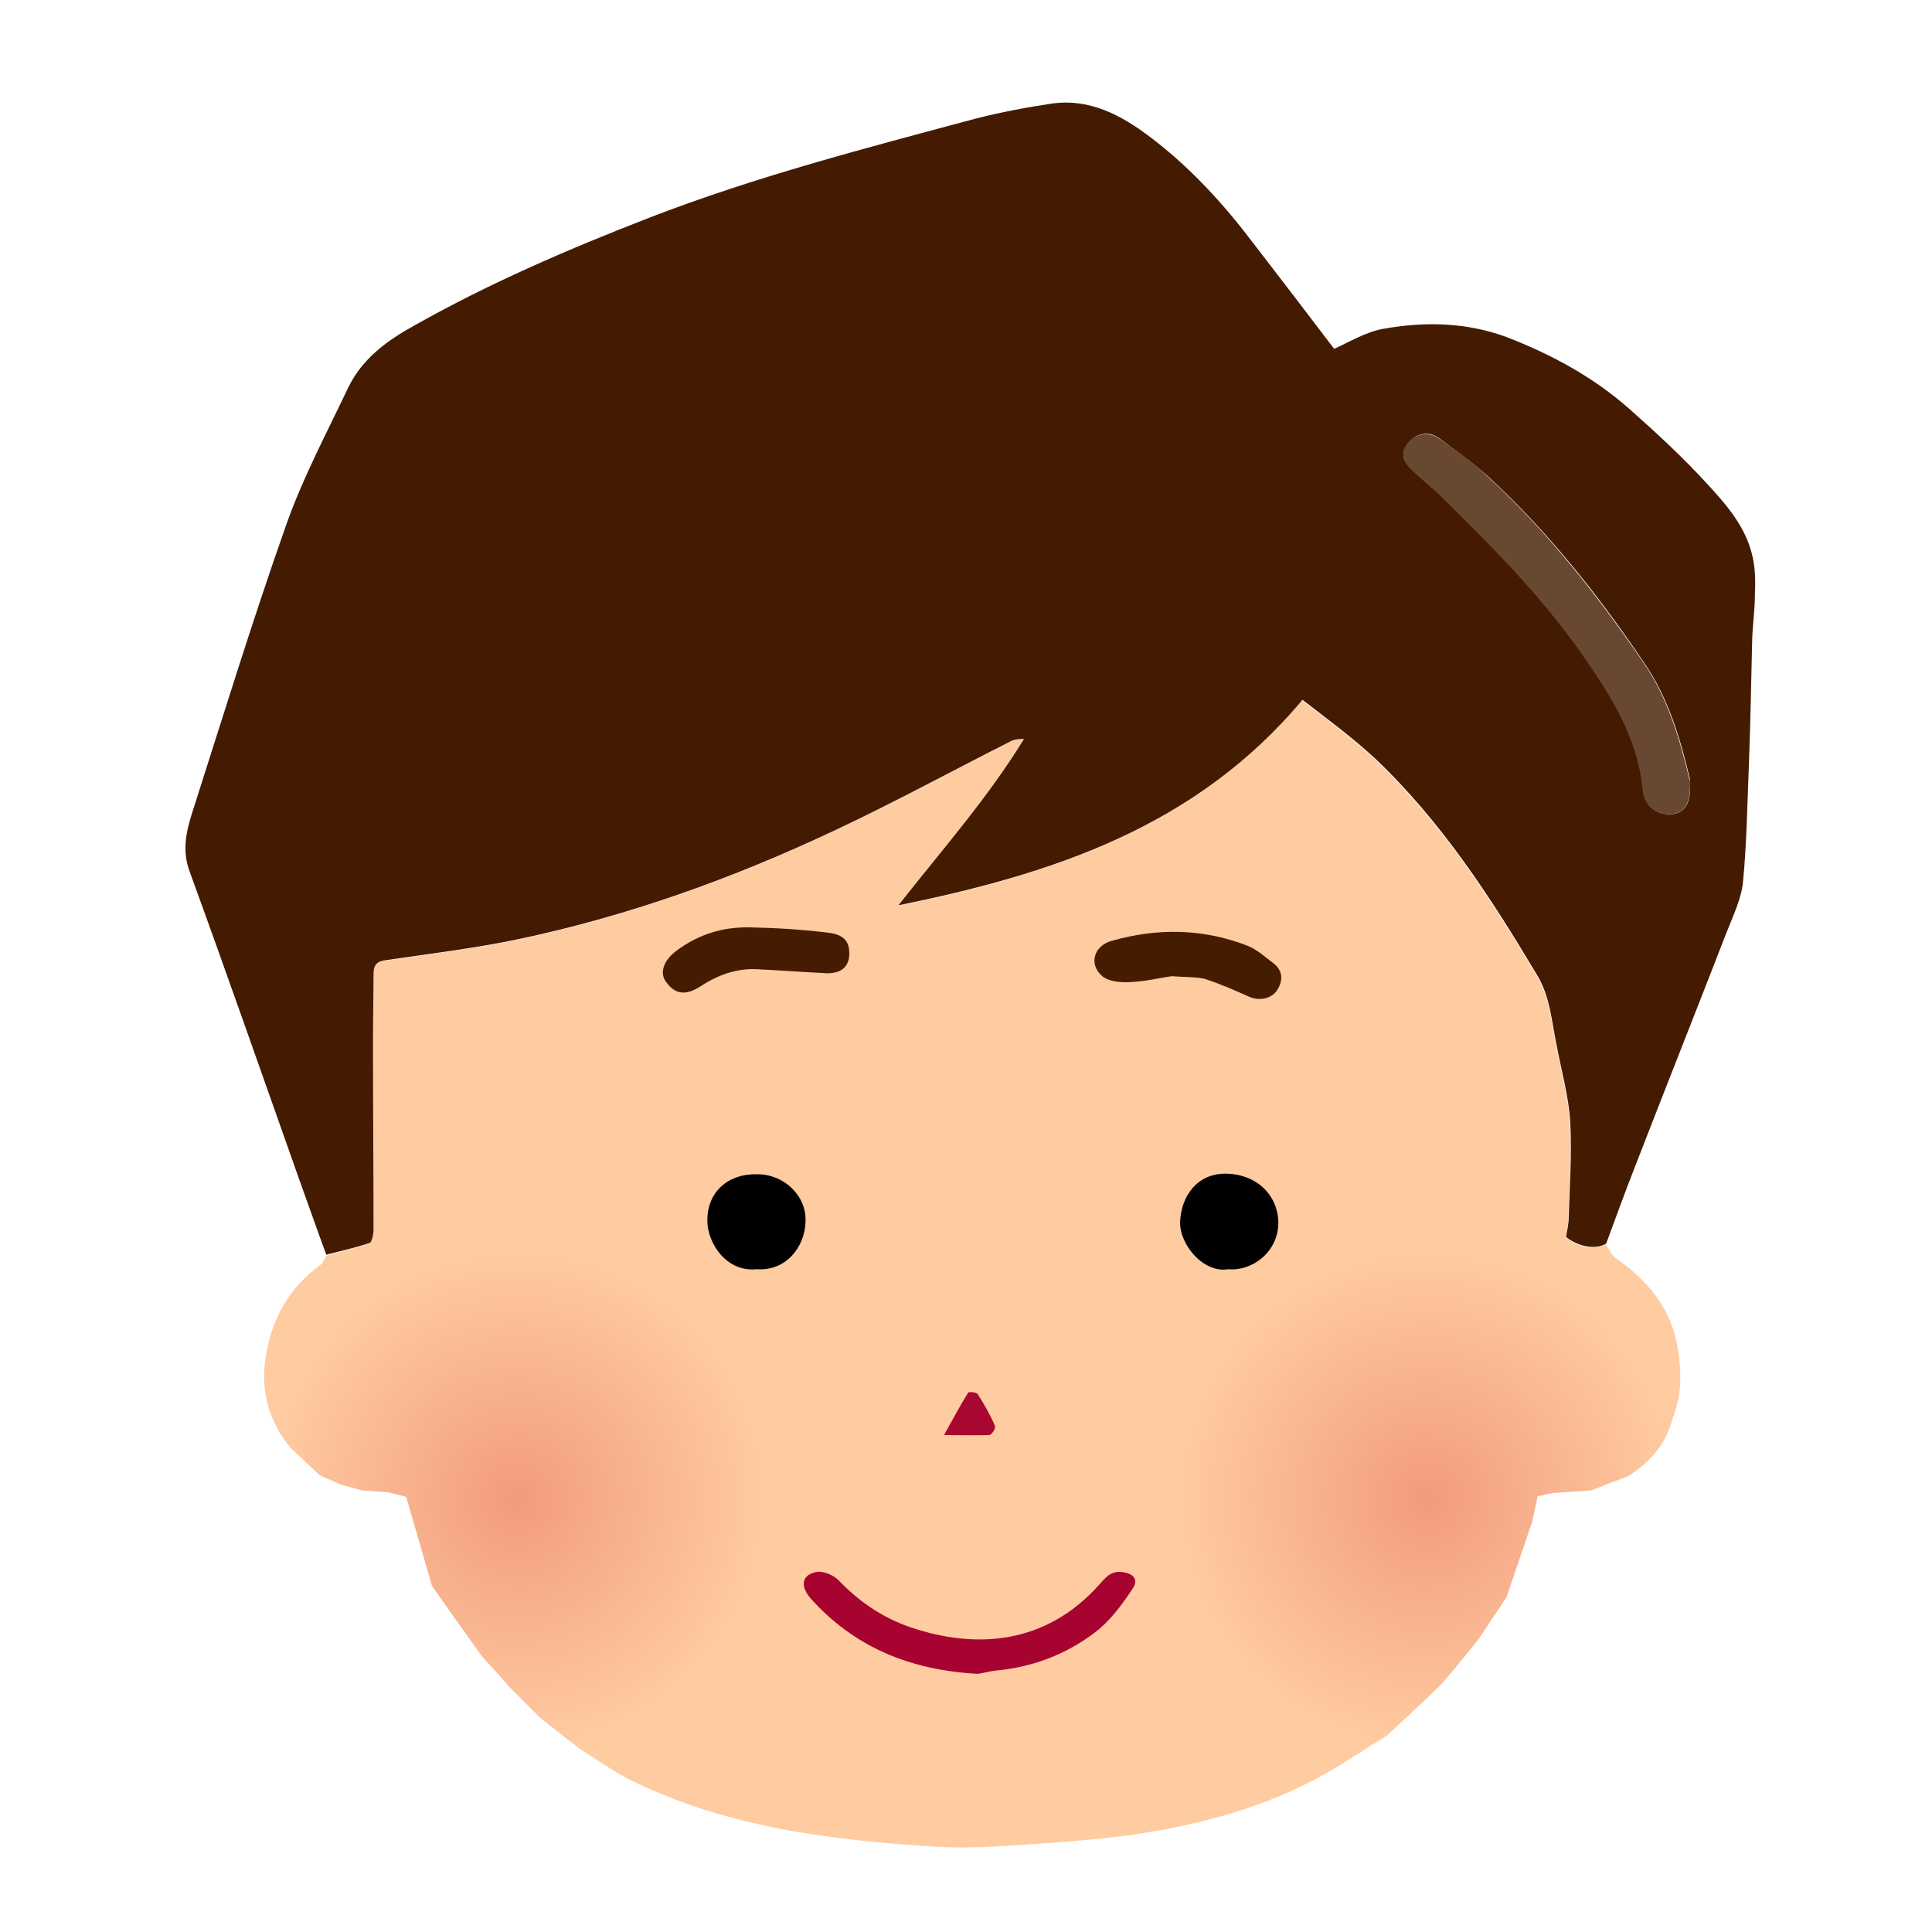 <?xml version="1.0" encoding="utf-8"?>
<!-- Generator: Adobe Illustrator 27.7.0, SVG Export Plug-In . SVG Version: 6.00 Build 0)  -->
<svg version="1.1" xmlns="http://www.w3.org/2000/svg" xmlns:xlink="http://www.w3.org/1999/xlink" x="0px" y="0px"
	 viewBox="0 0 360 360" style="enable-background:new 0 0 360 360;" xml:space="preserve">
<style type="text/css">
	.st0{fill:#FFCBA0;}
	.st1{fill:#441B00;}
	.st2{fill:#694832;}
	.st3{fill:#A70330;}
	.st4{fill:#461C01;}
	.st5{fill:#451B01;}
	.st6{fill:#020101;}
	.st7{fill:#010101;}
	.st8{fill:#A80731;}
	.st9{fill:#DC8E58;}
	.st10{clip-path:url(#SVGID_00000042010580574868253080000018300890374486610304_);}
	.st11{fill:url(#SVGID_00000181787991252328318970000004212838844902775975_);}
	.st12{fill:url(#SVGID_00000156545508904020536480000001849152654548234376_);}
</style>
<g id="レイヤー_1">
	<path class="st0" d="M312.6,251.1c-1.2-7.3-5.6-12.6-11.6-16.7c-0.8-0.6-1.2-1.7-1.8-2.6c-1.8,1.2-5.1,0.7-7.5-1.2
		c0.2-1.2,0.5-2.4,0.5-3.5c0.2-6,0.6-12,0.3-17.9c-0.3-4.9-1.7-9.7-2.6-14.6c-0.9-4.4-1.2-9-3.7-13c-8.6-14.4-17.7-28.4-30-40.1
		c-4.3-4-9.1-7.5-13.6-11c-20,23.9-46.9,32.5-75.3,38.3c8-10.2,16.6-19.9,23.4-31c-1,0-1.9,0.1-2.6,0.5
		c-10.9,5.5-21.7,11.4-32.8,16.6c-18.9,8.9-38.4,15.9-58.8,20.2c-8.1,1.7-16.4,2.7-24.6,3.9c-1.7,0.2-2.4,0.8-2.4,2.6
		c0,4.1-0.1,8.2-0.1,12.3c0,11.8,0.1,23.5,0.1,35.3c0,0.9-0.3,2.3-0.7,2.5c-2.6,0.9-5.3,1.5-8,2.3c-0.4,0.6-0.6,1.3-1.1,1.7
		c-5.9,4.3-9.1,10.1-10.2,17.2c-1,6.3,0.6,12,4.7,16.9v0c1.8,1.7,3.6,3.4,5.4,5.1v0c1.4,0.6,2.8,1.2,4.1,1.8c1.2,0.3,2.5,0.6,3.7,1
		c1.7,0.1,3.5,0.2,5.2,0.4c1,0.3,2,0.5,3.1,0.8c1.6,5.5,3.2,11,4.8,16.6c3.1,4.4,6.2,8.8,9.3,13.1c1.7,1.9,3.5,3.8,5.2,5.8
		c1.9,1.9,3.8,3.8,5.8,5.8c0.5-0.1,1-0.3,1.5-0.4c-0.5,0.2-1,0.3-1.5,0.4c2.5,1.9,4.9,3.9,7.4,5.8c3.1,1.9,6.1,4.1,9.3,5.7
		c17.9,8.8,37.3,11.2,56.8,12.4c6.1,0.4,12.3-0.1,18.5-0.5c6.1-0.4,12.1-0.9,18.1-1.7c11.6-1.7,22.9-4.6,33.3-9.9
		c4.9-2.5,9.5-5.7,14.2-8.6c3.3-3.1,6.7-6.2,10-9.4c2.2-2.5,4.8-5.7,7.1-8.6c1.7-2.6,3.5-5.2,5.2-7.8c1.6-4.7,3.2-9.4,4.8-14.1
		c0.3-1.6,0.7-3.1,1-4.7c0.9-0.2,1.8-0.4,2.7-0.6c2.4-0.2,4.9-0.3,7.3-0.5c2.3-0.9,4.5-1.8,6.8-2.6c4.1-2.6,7.2-6.1,8.4-10.9
		C313.5,259.6,313.3,255.3,312.6,251.1z"/>
	<path class="st1" d="M60.8,233.8c-1.7-4.6-3.3-9.2-5-13.9c-6.8-19.2-13.5-38.4-20.5-57.6c-1.3-3.6-0.7-6.9,0.3-10.2
		C41.4,134,47,115.7,53.4,97.6c3.1-8.7,7.5-17,11.5-25.4c2.6-5.4,7.3-8.8,12.4-11.6c14-7.9,28.7-14.2,43.6-20
		c19.9-7.7,40.4-13,60.9-18.5c4.7-1.2,9.5-2.1,14.2-2.8c7.1-1,13,2.2,18.4,6.3c7.4,5.6,13.6,12.4,19.2,19.8c5,6.5,10,13,15,19.6
		c2.7-1.2,5.8-3.1,9-3.7c7.7-1.4,15.5-1.3,23.1,1.5c8.3,3.2,16.1,7.4,22.8,13.3c5.2,4.6,10.4,9.4,15.1,14.6c3.5,3.8,6.9,7.9,8,13.2
		c0.5,2.2,0.5,4.6,0.4,6.9c0,2.8-0.4,5.5-0.5,8.2c-0.2,7.6-0.3,15.3-0.6,22.9c-0.3,7.4-0.4,14.9-1.1,22.3c-0.3,3.3-1.9,6.5-3.1,9.6
		c-5.7,14.7-11.5,29.3-17.2,44c-1.8,4.6-3.5,9.3-5.2,13.9c-1.8,1.2-5.1,0.7-7.5-1.2c0.2-1.2,0.5-2.4,0.5-3.5c0.2-6,0.6-12,0.3-17.9
		c-0.3-4.9-1.7-9.7-2.6-14.6c-0.9-4.4-1.2-9-3.7-13c-8.6-14.4-17.7-28.4-30-40.1c-4.3-4-9.1-7.5-13.6-11
		c-20,23.9-46.9,32.5-75.3,38.3c8-10.2,16.6-19.9,23.4-31c-1,0-1.9,0.1-2.6,0.5c-10.9,5.5-21.7,11.4-32.8,16.6
		c-18.9,8.9-38.4,15.9-58.8,20.2c-8.1,1.7-16.4,2.7-24.6,3.9c-1.7,0.2-2.4,0.8-2.4,2.6c0,4.1-0.1,8.2-0.1,12.3
		c0,11.8,0.1,23.5,0.1,35.3c0,0.9-0.3,2.3-0.7,2.5C66.2,232.5,63.5,233.1,60.8,233.8z M314.9,146.8c0-0.5,0.1-1.1,0-1.6
		c-1.8-7.6-4-15-8.4-21.5c-8.5-12.6-17.9-24.5-29.2-34.9c-2.9-2.6-6.1-4.9-9.2-7.2c-2-1.4-4.4-0.8-5.8,1.1c-1.6,2-0.5,3.6,1,5
		c1.4,1.4,3,2.6,4.5,4c9.6,9.4,19.1,18.8,26.8,29.8c5.5,7.9,10.7,15.8,11.6,25.8c0.3,3,2.6,4.6,5.3,4.4
		C313.7,151.6,315,149.8,314.9,146.8z"/>
	<path class="st2" d="M314.9,146.8c0,3-1.2,4.8-3.5,4.9c-2.7,0.2-5-1.4-5.3-4.4c-0.9-10-6.1-17.9-11.6-25.8
		c-7.8-11-17.3-20.5-26.8-29.8c-1.4-1.4-3-2.6-4.5-4c-1.4-1.4-2.5-3-1-5c1.4-1.8,3.8-2.4,5.8-1.1c3.2,2.2,6.4,4.5,9.2,7.2
		c11.2,10.3,20.6,22.3,29.2,34.9c4.4,6.5,6.6,14,8.4,21.5C315.1,145.7,314.9,146.3,314.9,146.8z"/>
	<path class="st3" d="M182.2,311.9c-12.7-0.7-23-5-31.1-14c-2.1-2.4-1.7-4.5,1.1-5c1.2-0.2,3.1,0.6,4,1.5c3.8,4,8.2,7,13.4,8.8
		c12.3,4.2,25.3,3.2,35.2-7.9c1.1-1.2,2-2.5,4-2.4c2.3,0.2,3.5,1.3,2.2,3.2c-2,3-4.2,6-7,8.1c-5.4,4.1-11.7,6.5-18.6,7.1
		C184.1,311.5,182.9,311.8,182.2,311.9z"/>
	<path class="st4" d="M218.3,181.9c-2.1,0.3-4.9,1-7.8,1.1c-1.7,0.1-3.9-0.1-5.1-1.1c-2.6-2.2-1.6-5.7,1.8-6.6
		c8.5-2.4,16.9-2.3,25.2,0.9c1.8,0.7,3.3,2.1,4.9,3.3c1.7,1.3,1.8,3.1,0.8,4.8c-1,1.8-3.4,2.3-5.4,1.4c-2.7-1.2-5.4-2.4-8.2-3.3
		C222.8,182,221,182.1,218.3,181.9z"/>
	<path class="st5" d="M153.2,181.3c-4-0.2-8.1-0.5-12.1-0.7c-3.9-0.2-7.4,1.1-10.6,3.2c-2.8,1.8-4.8,1.5-6.5-1
		c-1.1-1.6-0.3-3.9,2-5.6c4.1-3.1,8.7-4.5,13.7-4.4c4.9,0.1,9.8,0.4,14.7,1c3.2,0.4,4.1,2,3.8,4.7
		C157.8,180.6,156.2,181.6,153.2,181.3z"/>
	<path class="st6" d="M141,236.5c-5.6,0.6-9.2-4.8-9.2-9.1c0-5.2,3.7-8.7,9.3-8.6c5,0,9.2,4,9,8.8C150,232.3,146.5,236.9,141,236.5z
		"/>
	<path class="st7" d="M228.9,236.5c-4.8,0.8-9.2-4.8-9-8.9c0.2-4.5,3-9,8.6-8.9c5.6,0.1,9.6,3.9,9.7,9.1
		C238.2,233.4,233.2,236.9,228.9,236.5z"/>
	<path class="st8" d="M175.9,267.4c1.7-3,3-5.5,4.5-7.9c0.1-0.2,1.6-0.1,1.8,0.3c1.2,1.9,2.3,3.8,3.2,5.9c0.2,0.4-0.6,1.7-1.1,1.7
		C181.8,267.5,179.1,267.4,175.9,267.4z"/>
	<path class="st9" d="M257.4,248c3.5,0.1,7,0.1,10.4,0.3c1.7,0.1,2.4,1.2,2.1,2.9c-1.9,0.3-3.8,0.7-5.7,0.9
		c-2.6,0.3-5.2,0.4-7.8,0.7c-2.7,0.7-5.4,1.5-8.1,2.2c-1.3,0.3-2.6,0.3-3.9,0.4c-0.4-2.1,0.5-3.5,2.5-4.1
		C250.4,250.1,253.9,249.1,257.4,248z"/>
	<path class="st9" d="M103.6,249.6c0-0.3,0-0.7,0.1-1c3.5-0.2,7-0.5,10.5-0.7c3.7,0.8,7.3,1.5,11,2.3c1.4,1.4,4.3,1.2,4.2,4.1
		c-0.5,0.4-1.1,0.7-1.6,1.1c-2.6-0.7-5.1-1.4-7.7-2c-0.9-0.2-1.8-0.4-2.8-0.6c-3.1-0.2-6.3-0.4-9.4-0.5
		C105.8,252.1,103.8,252.4,103.6,249.6z"/>
</g>
<g id="レイヤー_2">
	<g>
		<defs>
			<path id="SVGID_1_" d="M312.6,251.1c-1.2-7.3-5.6-12.6-11.6-16.7c-0.8-0.6-1.2-1.7-1.8-2.6c-1.8,1.2-5.1,0.7-7.5-1.2
				c0.2-1.2,0.5-2.4,0.5-3.5c0.2-6,0.6-12,0.3-17.9c-0.3-4.9-1.7-9.7-2.6-14.6c-0.9-4.4-1.2-9-3.7-13c-8.6-14.4-17.7-28.4-30-40.1
				c-4.3-4-9.1-7.5-13.6-11c-20,23.9-46.9,32.5-75.3,38.3c8-10.2,16.6-19.9,23.4-31c-1,0-1.9,0.1-2.6,0.5
				c-10.9,5.5-21.7,11.4-32.8,16.6c-18.9,8.9-38.4,15.9-58.8,20.2c-8.1,1.7-16.4,2.7-24.6,3.9c-1.7,0.2-2.4,0.8-2.4,2.6
				c0,4.1-0.1,8.2-0.1,12.3c0,11.8,0.1,23.5,0.1,35.3c0,0.9-0.3,2.3-0.7,2.5c-2.6,0.9-5.3,1.5-8,2.3c-0.4,0.6-0.6,1.3-1.1,1.7
				c-5.9,4.3-9.1,10.1-10.2,17.2c-1,6.3,0.6,12,4.7,16.9v0c1.8,1.7,3.6,3.4,5.4,5.1v0c1.4,0.6,2.8,1.2,4.1,1.8
				c1.2,0.3,2.5,0.6,3.7,1c1.7,0.1,3.5,0.2,5.2,0.4c1,0.3,2,0.5,3.1,0.8c1.6,5.5,3.2,11,4.8,16.6c3.1,4.4,6.2,8.8,9.3,13.1
				c1.7,1.9,3.5,3.8,5.2,5.8c1.9,1.9,3.8,3.8,5.8,5.8c0.5-0.1,1-0.3,1.5-0.4c-0.5,0.2-1,0.3-1.5,0.4c2.5,1.9,4.9,3.9,7.4,5.8
				c3.1,1.9,6.1,4.1,9.3,5.7c17.9,8.8,37.3,11.2,56.8,12.4c6.1,0.4,12.3-0.1,18.5-0.5c6.1-0.4,12.1-0.9,18.1-1.7
				c11.6-1.7,22.9-4.6,33.3-9.9c4.9-2.5,9.5-5.7,14.2-8.6c3.3-3.1,6.7-6.2,10-9.4c2.2-2.5,4.8-5.7,7.1-8.6c1.7-2.6,3.5-5.2,5.2-7.8
				c1.6-4.7,3.2-9.4,4.8-14.1c0.3-1.6,0.7-3.1,1-4.7c0.9-0.2,1.8-0.4,2.7-0.6c2.4-0.2,4.9-0.3,7.3-0.5c2.3-0.9,4.5-1.8,6.8-2.6
				c4.1-2.6,7.2-6.1,8.4-10.9C313.5,259.6,313.3,255.3,312.6,251.1z"/>
		</defs>
		<clipPath id="SVGID_00000072981407669504666210000001213168813996821412_">
			<use xlink:href="#SVGID_1_"  style="overflow:visible;"/>
		</clipPath>
		<g style="clip-path:url(#SVGID_00000072981407669504666210000001213168813996821412_);">
			
				<radialGradient id="SVGID_00000059994655822704708080000015816763082737809078_" cx="265.919" cy="279.239" r="46.36" gradientUnits="userSpaceOnUse">
				<stop  offset="0" style="stop-color:#F29B7E"/>
				<stop  offset="1" style="stop-color:#FFCBA0"/>
			</radialGradient>
			<circle style="fill:url(#SVGID_00000059994655822704708080000015816763082737809078_);" cx="265.9" cy="279.2" r="46.4"/>
			
				<radialGradient id="SVGID_00000008846885337503426640000013160577983070156426_" cx="96.377" cy="279.239" r="46.36" gradientUnits="userSpaceOnUse">
				<stop  offset="0" style="stop-color:#F29B7E"/>
				<stop  offset="1" style="stop-color:#FFCBA0"/>
			</radialGradient>
			<circle style="fill:url(#SVGID_00000008846885337503426640000013160577983070156426_);" cx="96.4" cy="279.2" r="46.4"/>
		</g>
	</g>
</g>
</svg>

